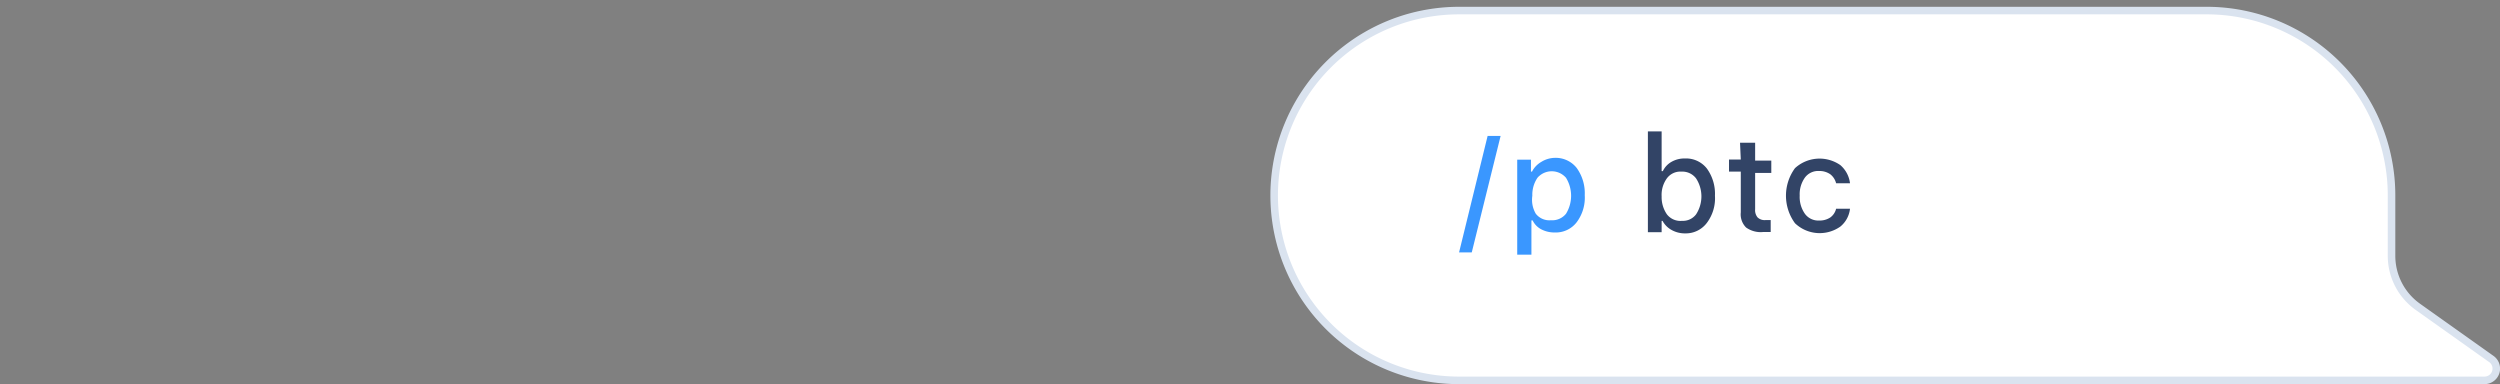 <svg xmlns="http://www.w3.org/2000/svg" viewBox="0 0 165.5 25.43"><rect x="0" y="0" width="165.5" height="25.43" fill="#808080" stroke="none"/><defs><style>.a{fill:#fff;stroke:#dae3ef;stroke-miterlimit:10;stroke-width:0.5px;}.b{fill:#324466;}.c{fill:#3a97ff;}.d{fill:none;}</style></defs><title>bitcoin-price-message</title><path class="a" d="M158.32,12.94A12.24,12.24,0,0,0,146.08.7H96.59A12.24,12.24,0,0,0,84.35,12.94h0A12.24,12.24,0,0,0,96.59,25.18h67.87a.78.78,0,0,0,.46-1.42l-4.86-3.45a4.14,4.14,0,0,1-1.74-3.37Z"/><path class="b" d="M111.57,15.45a1.79,1.79,0,0,1-.9-.22,1.49,1.49,0,0,1-.61-.61H110v.75h-.91V8.7H110v2.63h.08a1.39,1.39,0,0,1,.58-.62,1.73,1.73,0,0,1,.89-.22,1.75,1.75,0,0,1,1.44.66,2.85,2.85,0,0,1,.54,1.81,2.7,2.7,0,0,1-.54,1.8A1.74,1.74,0,0,1,111.57,15.45Zm-.27-4.09a1.11,1.11,0,0,0-.94.43A1.86,1.86,0,0,0,110,13a2,2,0,0,0,.35,1.19,1.13,1.13,0,0,0,1,.43,1.09,1.09,0,0,0,.93-.43,2.18,2.18,0,0,0,0-2.38,1.14,1.14,0,0,0-.93-.45Z"/><path class="b" d="M115.19,9.45h1v1.18h1.07v.82h-1.07v2.4a.75.75,0,0,0,.16.54.67.67,0,0,0,.52.18h.35v.79h-.51a1.66,1.66,0,0,1-1.12-.3,1.23,1.23,0,0,1-.35-1v-2.7h-.78v-.8h.78Z"/><path class="b" d="M122.47,12.13h-.92a1.1,1.1,0,0,0-.38-.59,1.25,1.25,0,0,0-.75-.22,1.09,1.09,0,0,0-.93.43,1.9,1.9,0,0,0-.35,1.2,1.93,1.93,0,0,0,.35,1.21,1.1,1.1,0,0,0,.93.44,1.29,1.29,0,0,0,.74-.2,1,1,0,0,0,.39-.58h.92a1.77,1.77,0,0,1-.64,1.18,2.37,2.37,0,0,1-3-.22,3.08,3.08,0,0,1,0-3.65,2.41,2.41,0,0,1,3-.2A1.88,1.88,0,0,1,122.47,12.13Z"/><path class="c" d="M97.43,16.71h-.84L98.48,9h.86Z"/><path class="c" d="M102.92,10.45a1.77,1.77,0,0,1,1.45.66,2.85,2.85,0,0,1,.54,1.81,2.7,2.7,0,0,1-.54,1.8,1.74,1.74,0,0,1-1.44.67,1.89,1.89,0,0,1-.9-.21,1.3,1.3,0,0,1-.57-.59h-.08v2.27h-.94V10.57h.91v.79h.07a1.57,1.57,0,0,1,.61-.64A1.75,1.75,0,0,1,102.92,10.45Zm-.25,4.13a1.17,1.17,0,0,0,1-.43,2.27,2.27,0,0,0,0-2.38,1.25,1.25,0,0,0-1.76-.13.8.8,0,0,0-.13.13,2,2,0,0,0-.34,1.19,1.83,1.83,0,0,0,.23,1.19A1.14,1.14,0,0,0,102.67,14.58Z"/><rect class="d" width="10.45" height="25.18"/></svg>